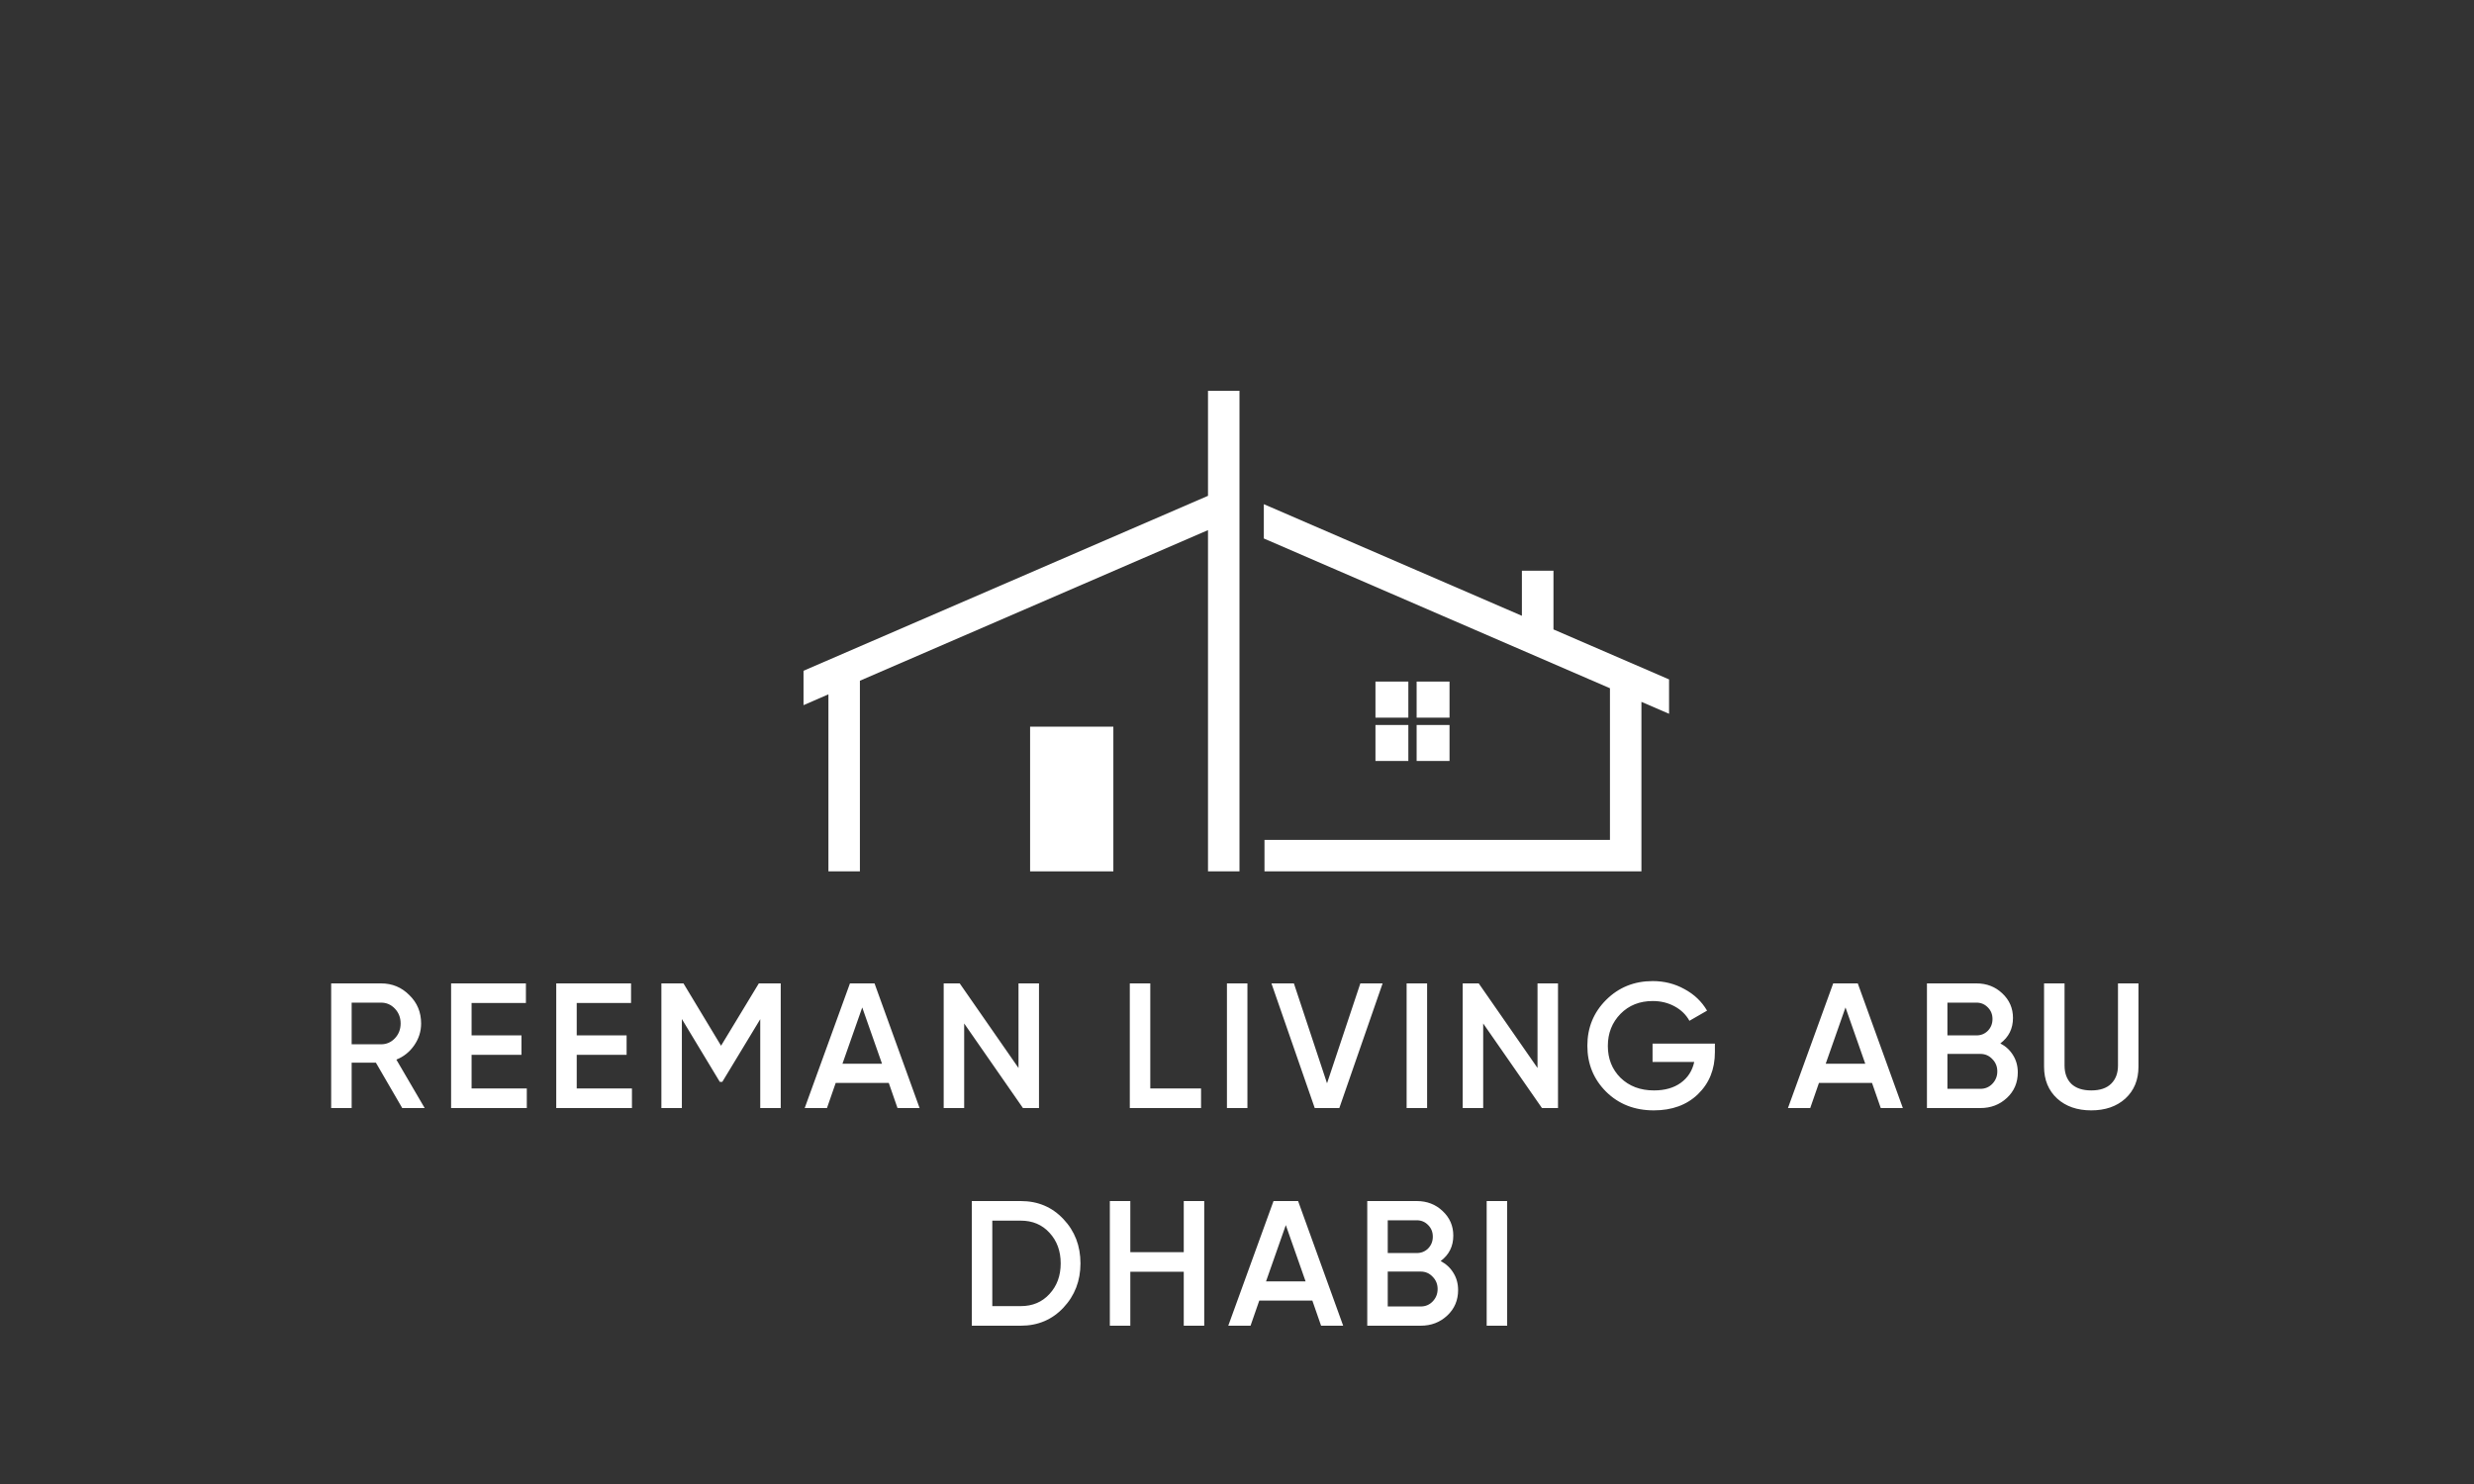 <svg width="500" height="300" viewBox="0 0 500 300" fill="none" xmlns="http://www.w3.org/2000/svg">
<rect x="0" y="0" width="500" height="300" fill="#333333" stroke="none"/>
<path d="M85.829 224H81.293L75.966 214.82H71.07V224H66.93V198.8H77.01C79.266 198.8 81.174 199.592 82.734 201.176C84.317 202.712 85.109 204.62 85.109 206.9C85.109 208.508 84.641 209.984 83.706 211.328C82.793 212.648 81.594 213.608 80.106 214.208L85.829 224ZM77.01 202.688H71.07V211.112H77.01C78.114 211.112 79.049 210.704 79.817 209.888C80.585 209.072 80.969 208.076 80.969 206.9C80.969 205.724 80.585 204.728 79.817 203.912C79.049 203.096 78.114 202.688 77.01 202.688ZM95.308 213.236V220.04H106.468V224H91.168V198.8H106.288V202.76H95.308V209.312H105.388V213.236H95.308ZM116.557 213.236V220.04H127.718V224H112.417V198.8H127.537V202.76H116.557V209.312H126.638V213.236H116.557ZM153.359 198.8H157.787V224H153.647V206.036L145.979 218.708H145.475L137.807 206V224H133.667V198.8H138.131L145.727 211.4L153.359 198.8ZM185.852 224H181.388L179.624 218.924H168.896L167.132 224H162.632L171.776 198.8H176.744L185.852 224ZM174.26 203.66L170.264 215.036H178.256L174.26 203.66ZM205.842 215.9V198.8H209.982V224H206.742L194.862 206.9V224H190.722V198.8H193.962L205.842 215.9ZM232.475 198.8V220.04H242.735V224H228.335V198.8H232.475ZM247.967 224V198.8H252.107V224H247.967ZM270.679 224H265.711L256.963 198.8H261.499L268.195 218.996L274.927 198.8H279.427L270.679 224ZM284.28 224V198.8H288.42V224H284.28ZM310.735 215.9V198.8H314.875V224H311.635L299.755 206.9V224H295.615V198.8H298.855L310.735 215.9ZM333.984 210.968H346.584V212.696C346.584 216.152 345.444 218.984 343.164 221.192C340.908 223.376 337.932 224.468 334.236 224.468C330.348 224.468 327.132 223.208 324.588 220.688C322.068 218.168 320.808 215.072 320.808 211.4C320.808 207.752 322.068 204.668 324.588 202.148C327.132 199.604 330.276 198.332 334.02 198.332C336.348 198.332 338.484 198.872 340.428 199.952C342.396 201.008 343.92 202.46 345 204.308L341.436 206.36C340.764 205.136 339.768 204.164 338.448 203.444C337.128 202.724 335.652 202.364 334.02 202.364C331.38 202.364 329.208 203.228 327.504 204.956C325.8 206.708 324.948 208.868 324.948 211.436C324.948 214.028 325.8 216.176 327.504 217.88C329.256 219.584 331.512 220.436 334.272 220.436C336.48 220.436 338.292 219.92 339.708 218.888C341.124 217.856 342.024 216.452 342.408 214.676H333.984V210.968ZM384.569 224H380.105L378.341 218.924H367.613L365.849 224H361.349L370.493 198.8H375.461L384.569 224ZM372.977 203.66L368.981 215.036H376.973L372.977 203.66ZM404.271 210.932C405.375 211.508 406.239 212.312 406.863 213.344C407.487 214.352 407.799 215.504 407.799 216.8C407.799 218.864 407.067 220.58 405.603 221.948C404.139 223.316 402.351 224 400.239 224H389.439V198.8H399.447C401.511 198.8 403.251 199.472 404.667 200.816C406.107 202.16 406.827 203.816 406.827 205.784C406.827 207.944 405.975 209.66 404.271 210.932ZM399.447 202.688H393.579V209.312H399.447C400.359 209.312 401.127 209 401.751 208.376C402.375 207.728 402.687 206.936 402.687 206C402.687 205.064 402.375 204.284 401.751 203.66C401.127 203.012 400.359 202.688 399.447 202.688ZM393.579 220.112H400.239C401.199 220.112 402.003 219.776 402.651 219.104C403.323 218.408 403.659 217.568 403.659 216.584C403.659 215.6 403.323 214.772 402.651 214.1C402.003 213.404 401.199 213.056 400.239 213.056H393.579V220.112ZM413.109 215.648V198.8H417.249V215.396C417.249 216.956 417.705 218.192 418.617 219.104C419.553 219.992 420.897 220.436 422.649 220.436C424.401 220.436 425.733 219.992 426.645 219.104C427.581 218.192 428.049 216.956 428.049 215.396V198.8H432.189V215.648C432.189 218.312 431.301 220.46 429.525 222.092C427.773 223.676 425.481 224.468 422.649 224.468C419.817 224.468 417.525 223.676 415.773 222.092C413.997 220.46 413.109 218.312 413.109 215.648ZM196.405 242.8H206.305C209.761 242.8 212.629 244.012 214.909 246.436C217.213 248.86 218.365 251.848 218.365 255.4C218.365 258.928 217.213 261.916 214.909 264.364C212.629 266.788 209.761 268 206.305 268H196.405V242.8ZM200.545 264.04H206.305C208.681 264.04 210.613 263.224 212.101 261.592C213.613 259.96 214.369 257.896 214.369 255.4C214.369 252.904 213.613 250.84 212.101 249.208C210.613 247.576 208.681 246.76 206.305 246.76H200.545V264.04ZM239.239 253.132V242.8H243.379V268H239.239V257.092H228.439V268H224.299V242.8H228.439V253.132H239.239ZM271.457 268H266.993L265.229 262.924H254.501L252.737 268H248.237L257.381 242.8H262.349L271.457 268ZM259.865 247.66L255.869 259.036H263.861L259.865 247.66ZM291.158 254.932C292.262 255.508 293.126 256.312 293.75 257.344C294.374 258.352 294.686 259.504 294.686 260.8C294.686 262.864 293.954 264.58 292.49 265.948C291.026 267.316 289.238 268 287.126 268H276.326V242.8H286.334C288.398 242.8 290.138 243.472 291.554 244.816C292.994 246.16 293.714 247.816 293.714 249.784C293.714 251.944 292.862 253.66 291.158 254.932ZM286.334 246.688H280.466V253.312H286.334C287.246 253.312 288.014 253 288.638 252.376C289.262 251.728 289.574 250.936 289.574 250C289.574 249.064 289.262 248.284 288.638 247.66C288.014 247.012 287.246 246.688 286.334 246.688ZM280.466 264.112H287.126C288.086 264.112 288.89 263.776 289.538 263.104C290.21 262.408 290.546 261.568 290.546 260.584C290.546 259.6 290.21 258.772 289.538 258.1C288.89 257.404 288.086 257.056 287.126 257.056H280.466V264.112ZM300.459 268V242.8H304.599V268H300.459Z" fill="white"/>
<path d="M162.393 135.6L244.139 100.234V79H250.502V176.15H244.139V107.167L173.788 137.613V176.15H167.426V140.367L162.393 142.551V135.6Z" fill="white"/>
<path d="M255.422 108.857V101.924L307.577 124.488V115.372H313.959V127.242L337.32 137.347V144.298L331.736 141.886V169.787V176.15H325.374H255.555V169.787H325.374V139.132L255.422 108.857Z" fill="white"/>
<path d="M225.011 146.901H208.184V176.15H225.011V146.901Z" fill="white"/>
<path d="M284.63 137.785H277.982V145.078H284.63V137.785Z" fill="white"/>
<path d="M292.952 137.785H286.305V145.078H292.952V137.785Z" fill="white"/>
<path d="M284.63 146.56H277.982V153.835H284.63V146.56Z" fill="white"/>
<path d="M292.952 146.56H286.305V153.835H292.952V146.56Z" fill="white"/>
</svg>
